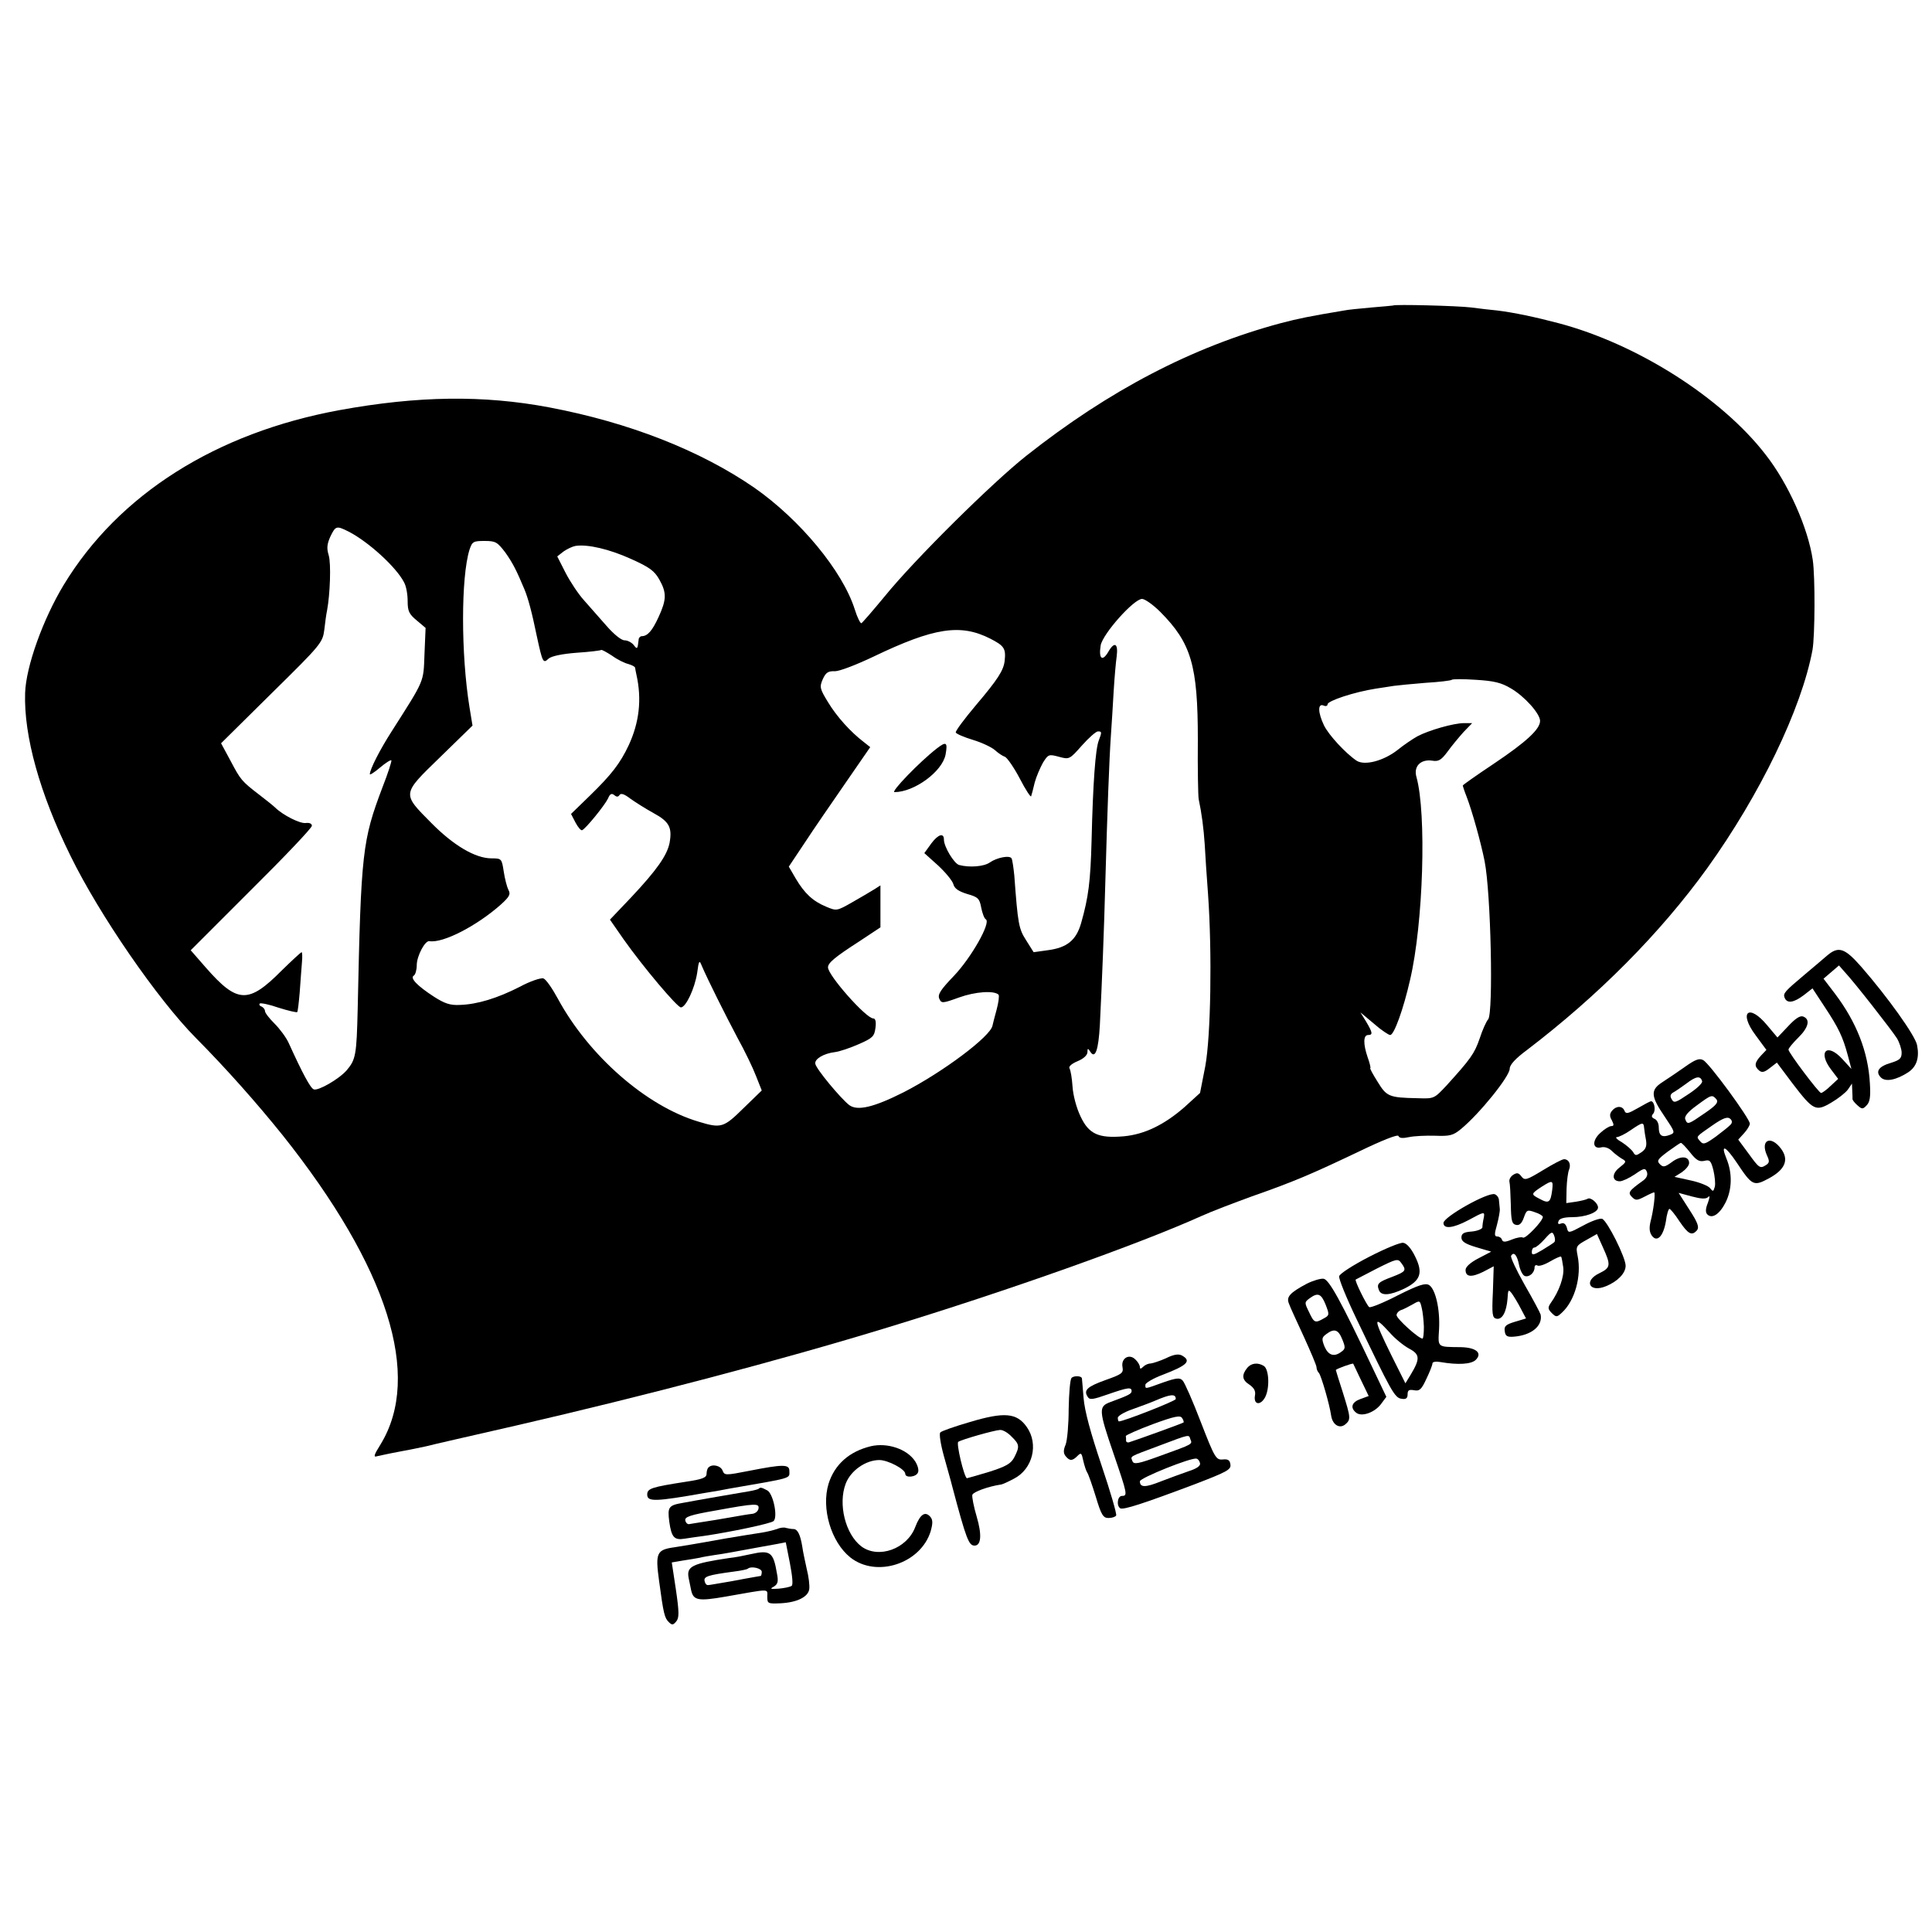 <?xml version="1.0" standalone="no"?>
<!DOCTYPE svg PUBLIC "-//W3C//DTD SVG 20010904//EN"
 "http://www.w3.org/TR/2001/REC-SVG-20010904/DTD/svg10.dtd">
<svg version="1.0" xmlns="http://www.w3.org/2000/svg"
 width="700pt" height="700pt" viewBox="0 0 700 700"
 preserveAspectRatio="xMidYMid meet">
<g transform="translate(0,700) scale(0.1,-0.1)"
fill="#000000" stroke="none">
<path d="M5047 5893 c-1 0 -36 -4 -77 -7 -42 -4 -87 -8 -100 -11 -126 -21
-165 -29 -230 -46 -320 -86 -621 -243 -921 -480 -124 -98 -405 -376 -513 -509
-43 -52 -81 -96 -85 -98 -4 -1 -15 21 -24 50 -44 139 -198 325 -364 441 -196
135 -453 236 -743 291 -239 45 -475 42 -760 -10 -447 -82 -800 -305 -999 -633
-75 -124 -137 -296 -140 -392 -5 -155 53 -364 164 -589 105 -215 317 -522 455
-661 110 -111 220 -235 314 -352 382 -480 506 -873 355 -1120 -25 -40 -27 -48
-12 -43 10 2 45 10 78 16 33 6 78 15 100 20 22 6 168 39 325 75 464 107 956
236 1345 355 439 134 914 303 1140 405 33 15 114 46 180 70 157 55 221 83 389
163 85 41 141 63 143 56 3 -8 15 -9 38 -4 19 4 61 6 95 5 53 -2 65 1 93 24 67
55 177 191 177 219 0 14 21 37 63 68 258 197 482 422 653 659 191 266 341 576
381 790 9 51 10 265 1 326 -17 116 -88 276 -171 382 -160 207 -466 401 -750
476 -83 22 -164 39 -222 46 -22 2 -65 7 -95 11 -48 6 -279 12 -283 7z m-3784
-819 c72 -37 173 -129 201 -184 8 -14 13 -44 13 -68 0 -36 5 -47 33 -70 l32
-27 -4 -95 c-4 -104 2 -90 -119 -280 -43 -67 -79 -138 -79 -155 0 -4 17 7 37
24 20 17 39 29 41 26 2 -2 -12 -46 -32 -97 -73 -193 -78 -233 -90 -803 -4
-168 -7 -184 -40 -223 -28 -32 -103 -75 -119 -69 -12 4 -40 56 -91 168 -9 20
-32 51 -51 70 -19 19 -35 39 -35 46 0 6 -6 13 -12 16 -7 2 -10 7 -7 11 3 3 34
-3 68 -15 35 -11 65 -18 68 -16 2 3 6 36 9 73 3 38 6 86 8 107 2 20 1 37 -1
37 -3 0 -35 -30 -72 -66 -121 -122 -161 -120 -275 10 l-55 63 219 219 c121
120 220 224 220 232 0 8 -9 12 -23 10 -21 -2 -81 28 -110 56 -6 6 -32 27 -57
46 -65 50 -68 54 -105 124 l-34 63 184 182 c179 176 184 183 190 229 3 26 7
57 10 70 11 59 15 170 6 200 -8 26 -6 41 6 68 19 39 22 40 66 18z m568 -76
c27 -38 41 -66 69 -133 13 -31 27 -82 45 -170 21 -97 23 -100 43 -81 11 9 49
17 102 21 46 3 86 8 88 10 2 2 20 -8 40 -21 19 -14 46 -27 59 -30 13 -4 23 -9
24 -13 0 -3 3 -15 5 -26 20 -89 10 -173 -28 -255 -31 -66 -63 -107 -140 -182
l-69 -67 16 -31 c9 -17 20 -30 24 -28 13 5 82 90 94 115 7 17 13 20 23 12 8
-7 14 -7 19 1 5 7 17 3 38 -13 18 -13 56 -37 85 -53 57 -31 68 -52 58 -108 -9
-45 -46 -98 -138 -196 l-78 -82 50 -72 c70 -99 193 -245 207 -246 18 0 50 68
59 125 6 46 8 48 17 25 22 -51 85 -177 129 -260 26 -47 56 -109 67 -138 l21
-53 -66 -64 c-72 -71 -81 -74 -163 -49 -189 56 -398 239 -510 446 -20 37 -43
70 -52 73 -9 3 -48 -10 -85 -30 -82 -42 -155 -64 -217 -66 -36 -2 -56 5 -95
30 -60 39 -87 67 -73 76 6 3 11 21 11 38 0 33 30 90 46 87 49 -8 171 55 258
132 32 29 37 38 28 54 -5 10 -13 40 -17 67 -7 46 -8 47 -44 47 -59 0 -138 47
-218 128 -107 108 -108 103 31 238 l118 115 -11 67 c-31 192 -31 470 0 570 10
30 14 32 55 32 40 0 46 -4 75 -42z m455 -23 c67 -30 85 -43 103 -75 27 -48 26
-73 -3 -136 -23 -50 -40 -69 -61 -69 -5 0 -11 -6 -11 -12 -4 -36 -5 -37 -18
-20 -7 9 -22 17 -33 17 -12 0 -39 22 -66 53 -25 28 -62 70 -81 92 -20 22 -50
67 -67 100 l-30 59 23 18 c13 9 32 18 43 20 44 7 124 -12 201 -47z m1918 -192
c112 -113 136 -193 136 -462 -1 -108 1 -205 3 -216 11 -52 18 -105 22 -165 2
-36 7 -117 12 -180 15 -213 10 -514 -10 -623 l-19 -97 -56 -51 c-73 -64 -145
-99 -220 -106 -92 -8 -127 8 -157 72 -15 31 -27 77 -29 108 -2 31 -7 60 -11
66 -4 7 8 17 29 26 22 9 36 22 36 33 0 14 2 15 10 2 18 -29 30 5 35 96 8 162
15 336 20 524 7 249 14 440 20 525 3 39 7 111 10 160 3 50 8 107 11 127 6 47
-8 55 -30 17 -22 -38 -36 -26 -28 23 8 42 120 168 150 168 10 0 40 -21 66 -47z
m-616 -97 c51 -26 57 -36 52 -81 -4 -34 -25 -67 -104 -160 -42 -50 -75 -94
-73 -99 2 -5 30 -17 63 -27 33 -10 68 -27 79 -37 11 -10 27 -21 36 -24 8 -3
33 -39 54 -79 21 -41 40 -69 41 -64 2 6 8 28 13 50 6 22 20 54 30 72 19 30 21
31 58 21 37 -10 38 -10 83 41 25 28 51 51 58 51 14 0 15 -2 3 -33 -12 -31 -21
-153 -26 -362 -4 -149 -11 -205 -38 -300 -18 -62 -51 -89 -122 -98 l-50 -7
-27 43 c-27 42 -30 59 -43 235 -3 29 -7 57 -10 62 -7 12 -53 3 -79 -15 -21
-15 -74 -19 -111 -9 -18 5 -55 66 -55 92 0 25 -20 20 -45 -13 l-26 -36 49 -44
c27 -25 52 -55 56 -68 4 -16 18 -26 50 -36 39 -11 45 -16 51 -49 4 -20 11 -40
17 -43 19 -12 -53 -139 -116 -205 -48 -50 -59 -67 -53 -82 8 -18 11 -18 72 4
58 21 127 26 143 10 3 -4 0 -28 -7 -54 -7 -26 -14 -52 -15 -58 -7 -39 -179
-168 -321 -241 -109 -55 -168 -69 -198 -47 -31 24 -121 132 -123 150 -3 17 30
37 71 42 17 2 55 15 87 29 50 22 56 28 60 59 3 22 0 34 -8 34 -26 0 -164 156
-164 185 0 16 23 36 113 94 l77 51 0 76 0 76 -22 -14 c-13 -8 -48 -29 -80 -47
-56 -32 -57 -32 -95 -16 -48 20 -78 48 -110 102 l-25 43 58 87 c32 49 99 146
148 217 l89 129 -24 19 c-47 36 -97 91 -129 144 -30 49 -31 55 -19 83 11 24
19 30 44 29 17 0 77 23 140 53 219 105 315 120 423 65z m1886 -180 c50 -29
106 -92 106 -118 0 -30 -50 -76 -166 -154 -63 -42 -114 -78 -114 -80 0 -2 6
-21 14 -41 20 -52 52 -167 65 -233 23 -115 32 -550 13 -573 -7 -8 -21 -39 -31
-70 -19 -55 -33 -74 -120 -170 -45 -48 -45 -48 -105 -46 -104 2 -112 6 -145
60 -17 27 -29 49 -26 49 2 0 -2 18 -10 40 -16 47 -16 80 2 80 18 0 16 9 -7 48
l-21 34 49 -41 c26 -23 53 -41 59 -41 14 0 48 94 72 200 48 204 60 603 23 735
-11 38 15 65 57 59 23 -4 33 2 56 33 15 21 42 53 58 71 l31 32 -30 0 c-37 0
-128 -26 -169 -48 -16 -9 -49 -31 -71 -49 -51 -40 -120 -58 -149 -39 -40 27
-101 93 -118 128 -22 46 -23 80 -2 72 8 -4 15 -2 15 4 0 13 98 45 175 57 22 3
51 8 65 10 14 2 66 7 115 11 50 3 92 8 95 11 3 3 42 3 87 0 65 -4 92 -10 127
-31z"/>
<path d="M3394 4288 c-63 -49 -168 -158 -153 -158 71 0 173 74 185 136 8 45 3
49 -32 22z"/>
<path d="M6619 3537 c-14 -12 -49 -42 -79 -67 -75 -63 -80 -69 -74 -85 9 -22
33 -18 69 9 l32 25 44 -67 c51 -77 66 -109 84 -176 l13 -49 -33 36 c-56 61
-90 26 -40 -39 l25 -33 -27 -25 c-15 -15 -31 -26 -35 -26 -8 0 -118 146 -118
157 0 5 16 24 35 43 38 37 45 67 18 77 -11 4 -28 -7 -54 -35 l-39 -41 -37 44
c-67 81 -105 48 -42 -36 l39 -53 -20 -21 c-23 -25 -25 -38 -6 -54 10 -8 19 -6
38 9 l26 20 57 -76 c75 -98 84 -102 140 -69 24 14 51 35 60 47 l15 22 1 -24
c1 -14 1 -28 1 -31 -1 -4 7 -14 17 -23 17 -15 20 -16 34 -1 12 12 15 31 12 79
-6 115 -49 223 -126 325 l-42 55 28 24 28 24 21 -24 c34 -36 170 -210 189
-240 9 -15 17 -39 17 -52 0 -21 -7 -27 -39 -37 -45 -13 -57 -32 -36 -53 17
-17 56 -9 99 19 30 20 41 52 32 98 -6 34 -107 175 -203 285 -60 68 -82 75
-124 39z"/>
<path d="M6104 3134 c-27 -19 -64 -44 -81 -55 -44 -28 -42 -51 8 -124 39 -58
39 -59 19 -67 -29 -11 -40 -2 -40 28 0 14 -7 27 -15 30 -11 5 -13 10 -5 19 10
12 4 45 -8 45 -3 0 -24 -11 -48 -25 -35 -20 -43 -22 -48 -10 -7 19 -30 19 -45
1 -9 -11 -10 -20 -1 -35 8 -16 8 -21 -2 -21 -7 0 -25 -11 -40 -25 -31 -28 -28
-60 4 -52 11 3 27 -2 38 -13 10 -10 26 -22 36 -28 18 -10 17 -12 -8 -32 -29
-22 -28 -50 1 -50 9 0 33 11 54 25 33 23 38 24 44 9 4 -11 -1 -22 -13 -31 -53
-38 -57 -44 -41 -60 13 -13 18 -13 45 1 17 9 33 16 35 16 6 0 -2 -66 -13 -107
-5 -22 -4 -37 5 -50 19 -26 42 -2 51 53 3 24 9 44 13 44 3 0 20 -20 36 -45 32
-47 45 -54 64 -32 8 11 2 28 -28 74 l-39 61 48 -13 c34 -9 51 -10 59 -2 7 7 6
-1 -1 -21 -9 -22 -9 -35 -2 -42 17 -17 44 0 66 43 24 48 25 107 3 160 -22 54
-3 45 38 -16 55 -83 61 -86 115 -57 60 32 75 68 45 108 -37 50 -76 32 -51 -24
10 -21 9 -27 -3 -35 -22 -14 -25 -12 -64 42 l-37 50 21 23 c11 12 21 28 21 35
0 18 -147 219 -169 230 -14 8 -29 2 -67 -25z m63 -51 c3 -7 -20 -28 -49 -47
-46 -31 -53 -34 -61 -19 -7 11 -5 18 4 24 8 4 30 19 49 33 35 27 51 29 57 9z
m52 -66 c8 -11 -1 -22 -42 -50 -61 -42 -63 -43 -71 -22 -4 10 10 27 42 50 53
39 55 40 71 22z m52 -91 c-6 -7 -30 -26 -54 -44 -39 -28 -46 -30 -57 -17 -15
18 -18 14 45 58 36 25 54 32 63 24 8 -6 9 -14 3 -21z m-314 -13 c1 -10 4 -30
7 -45 3 -21 -1 -32 -17 -43 -19 -13 -22 -13 -30 1 -5 8 -23 24 -40 35 -18 10
-26 19 -19 19 7 0 30 11 50 25 44 30 47 30 49 8z m167 -89 c22 -28 33 -34 51
-30 20 5 24 1 33 -34 5 -22 8 -49 5 -60 -5 -18 -7 -18 -17 -5 -6 8 -37 21 -70
28 l-59 13 27 17 c14 10 26 24 26 33 0 25 -30 28 -62 4 -26 -19 -32 -20 -44
-8 -12 12 -8 18 28 45 24 17 45 32 48 32 3 1 18 -15 34 -35z"/>
<path d="M5590 2760 c-59 -36 -66 -38 -78 -22 -10 13 -16 14 -30 5 -9 -6 -15
-17 -13 -25 2 -7 4 -44 5 -83 1 -58 4 -70 19 -73 12 -3 21 6 28 26 10 28 12
30 40 20 16 -5 29 -13 29 -17 0 -15 -63 -81 -72 -75 -5 3 -23 0 -40 -7 -24
-10 -33 -10 -36 -1 -2 7 -10 12 -17 12 -11 0 -11 8 -1 43 6 23 11 49 10 57 -1
8 -2 22 -3 31 0 9 -7 19 -15 22 -24 9 -186 -82 -186 -104 0 -23 35 -19 90 10
59 32 60 32 56 9 -3 -13 -5 -28 -5 -35 -1 -6 -18 -13 -38 -15 -29 -2 -38 -7
-38 -22 0 -14 14 -23 54 -35 l54 -16 -46 -24 c-29 -15 -47 -31 -47 -42 0 -26
21 -28 64 -7 l38 20 -3 -93 c-4 -82 -2 -94 13 -97 21 -4 36 24 40 72 2 34 3
36 16 19 7 -10 22 -34 32 -54 l19 -36 -40 -12 c-33 -10 -40 -16 -37 -34 2 -18
9 -22 33 -20 64 5 105 39 97 80 -2 7 -28 56 -58 108 -30 53 -52 100 -49 105
10 17 22 2 29 -34 4 -19 13 -36 20 -39 16 -6 36 11 36 31 0 7 5 10 10 7 6 -4
27 3 47 15 19 11 37 19 39 17 2 -1 5 -19 8 -39 4 -33 -15 -87 -46 -130 -10
-15 -10 -21 4 -35 16 -16 19 -16 37 1 47 43 72 132 57 206 -7 34 -5 37 31 57
l39 22 22 -49 c29 -64 28 -73 -13 -93 -59 -28 -36 -72 24 -47 42 17 71 47 71
74 0 30 -66 162 -85 170 -8 3 -39 -8 -68 -24 -54 -29 -55 -29 -60 -8 -4 13
-11 19 -21 15 -10 -4 -13 -1 -9 9 3 9 20 14 49 14 48 0 94 17 94 35 0 16 -27
38 -37 32 -4 -3 -24 -8 -43 -11 l-35 -5 1 52 c1 29 5 60 9 69 8 20 -1 38 -18
38 -7 0 -41 -18 -77 -40z m34 -71 c-6 -46 -12 -51 -45 -33 -33 17 -33 18 8 45
38 24 41 23 37 -12z m7 -190 c-3 -3 -23 -16 -43 -28 -32 -19 -38 -20 -38 -7 0
9 4 16 10 16 5 0 22 14 37 31 24 27 28 28 34 12 4 -10 4 -21 0 -24z"/>
<path d="M4960 2446 c-58 -30 -106 -61 -108 -70 -2 -9 26 -78 63 -155 125
-261 138 -286 163 -289 16 -3 22 2 22 16 0 15 5 18 23 15 20 -4 27 2 45 41 12
25 22 50 22 56 0 6 13 8 29 5 64 -11 112 -8 128 8 25 25 1 45 -55 46 -86 1
-82 -2 -78 65 4 73 -13 145 -36 160 -14 8 -37 1 -113 -37 -52 -27 -99 -46
-104 -43 -9 6 -54 97 -49 100 2 1 37 19 77 40 70 35 76 37 88 20 20 -27 17
-31 -32 -50 -51 -19 -58 -25 -49 -48 8 -22 39 -20 92 5 59 29 69 57 39 117
-14 29 -31 48 -43 49 -10 2 -66 -21 -124 -51z m199 -253 c0 -24 -2 -43 -5 -43
-14 0 -94 72 -94 85 0 7 8 16 18 19 9 3 28 13 42 21 24 14 25 13 31 -13 4 -15
7 -46 8 -69z m-124 -21 c18 -21 50 -47 70 -58 40 -21 41 -37 6 -95 l-19 -31
-51 102 c-66 134 -67 149 -6 82z"/>
<path d="M4735 2349 c-62 -33 -75 -48 -65 -72 4 -12 29 -66 54 -120 25 -55 46
-104 46 -111 0 -7 4 -16 9 -21 8 -10 38 -112 44 -154 5 -33 30 -49 51 -32 21
18 20 24 -9 117 -14 43 -25 79 -25 80 0 4 61 26 63 23 1 -2 14 -30 29 -61 l27
-56 -30 -11 c-31 -11 -38 -31 -16 -49 20 -17 67 0 90 30 l20 27 -49 103 c-116
245 -159 323 -179 325 -11 1 -38 -7 -60 -18z m68 -76 c14 -36 14 -39 -7 -50
-31 -18 -35 -16 -53 23 -17 34 -17 36 2 50 30 22 42 17 58 -23z m60 -125 c12
-29 12 -35 -2 -45 -27 -21 -48 -14 -62 18 -11 28 -10 33 6 45 29 22 44 17 58
-18z"/>
<path d="M4225 2079 c-22 -10 -47 -18 -55 -19 -9 0 -21 -5 -28 -12 -8 -8 -12
-9 -12 -1 0 6 -7 19 -16 27 -22 23 -53 5 -47 -27 4 -22 -2 -26 -61 -47 -67
-24 -81 -37 -65 -61 7 -12 19 -10 73 9 72 25 86 27 86 12 0 -10 -9 -15 -77
-40 -43 -16 -43 -28 12 -188 50 -146 51 -152 30 -152 -16 0 -21 -35 -6 -45 12
-6 83 17 269 87 117 45 133 53 130 72 -2 16 -9 20 -28 18 -24 -2 -29 6 -79
135 -29 76 -59 144 -66 151 -10 11 -22 10 -71 -7 -69 -25 -64 -24 -64 -8 0 6
28 23 63 36 89 34 105 50 69 70 -12 6 -29 4 -57 -10z m35 -148 c0 -7 -189 -81
-206 -81 -2 0 -4 6 -4 13 0 7 24 21 53 31 28 10 66 24 82 31 56 24 75 26 75 6z
m28 -85 c-3 -3 -172 -64 -195 -71 -7 -3 -13 0 -13 5 0 6 0 13 -1 17 0 3 44 23
98 43 79 29 100 33 106 22 5 -7 7 -15 5 -16z m25 -61 c8 -18 9 -17 -107 -59
-82 -30 -98 -33 -103 -20 -7 19 -15 14 97 56 114 43 107 41 113 23z m35 -87
c2 -9 -12 -19 -40 -28 -24 -8 -69 -25 -101 -37 -57 -23 -77 -23 -77 0 0 12
186 87 205 82 6 -1 11 -8 13 -17z"/>
<path d="M4519 2044 c-21 -26 -19 -44 8 -61 17 -12 23 -23 20 -39 -6 -34 20
-38 37 -6 17 33 14 101 -5 113 -21 13 -45 11 -60 -7z"/>
<path d="M3882 2007 c-5 -7 -9 -57 -10 -112 0 -55 -5 -113 -11 -129 -9 -21 -8
-32 0 -42 15 -18 24 -18 43 1 13 13 15 11 21 -18 4 -17 10 -36 14 -42 4 -5 18
-45 31 -87 20 -67 27 -78 46 -78 13 0 25 4 28 9 3 5 -21 87 -53 182 -40 119
-61 196 -65 244 -3 39 -6 71 -6 71 -2 10 -31 10 -38 1z"/>
<path d="M3515 1848 c-55 -16 -104 -33 -108 -38 -5 -4 1 -43 13 -86 12 -44 26
-92 30 -109 51 -192 60 -215 81 -215 24 0 27 39 8 104 -11 37 -18 73 -16 80 4
11 57 30 102 37 6 0 27 10 48 21 69 35 91 126 47 188 -36 51 -81 55 -205 18z
m150 -53 c29 -28 30 -36 10 -75 -12 -23 -29 -33 -92 -53 -43 -13 -79 -23 -80
-23 -11 8 -39 127 -31 132 14 9 131 42 151 43 10 1 29 -10 42 -24z"/>
<path d="M3155 1760 c-78 -19 -131 -66 -153 -136 -27 -89 9 -211 79 -267 95
-75 255 -22 291 95 8 29 8 41 -1 52 -19 22 -37 10 -55 -37 -30 -79 -133 -116
-195 -70 -58 44 -85 153 -57 227 18 48 73 86 122 86 31 0 94 -33 94 -50 0 -16
40 -12 46 5 4 8 -1 26 -10 40 -29 45 -101 69 -161 55z"/>
<path d="M2567 1683 c-4 -3 -7 -14 -7 -23 0 -14 -16 -20 -77 -29 -122 -19
-138 -24 -138 -46 0 -27 29 -26 210 6 33 5 71 12 85 15 237 41 220 36 220 65
0 24 -23 24 -145 0 -87 -17 -90 -17 -97 1 -7 18 -38 25 -51 11z"/>
<path d="M2749 1606 c-2 -2 -17 -6 -34 -9 -31 -5 -204 -35 -240 -42 -53 -9
-57 -15 -50 -69 8 -56 18 -67 55 -61 14 2 45 7 70 10 96 14 244 45 253 54 16
16 -2 100 -23 111 -21 11 -25 12 -31 6z m-1 -73 c-2 -9 -12 -17 -23 -18 -11
-1 -47 -7 -80 -13 -33 -6 -77 -13 -97 -16 -21 -3 -43 -7 -50 -8 -6 -2 -13 4
-15 13 -3 13 17 20 109 36 148 27 160 27 156 6z"/>
<path d="M2815 1460 c-12 -4 -36 -10 -55 -13 -19 -3 -78 -12 -130 -21 -133
-24 -138 -24 -186 -32 -65 -9 -70 -20 -56 -122 16 -120 20 -134 35 -149 12
-12 16 -11 27 2 11 13 11 33 -1 115 l-15 99 41 7 c22 3 49 8 60 10 11 3 36 7
55 10 31 4 61 10 165 29 17 3 44 8 61 11 l31 6 15 -76 c9 -47 12 -79 6 -82 -6
-4 -26 -8 -46 -10 -30 -2 -34 -1 -19 7 15 9 18 18 12 48 -13 78 -24 86 -95 70
-22 -5 -57 -12 -78 -14 -134 -20 -155 -30 -147 -72 2 -10 6 -30 9 -44 8 -38
26 -41 124 -24 166 29 152 30 152 0 0 -25 2 -26 48 -24 60 3 100 23 104 51 2
13 -2 46 -9 73 -6 28 -14 64 -16 80 -7 44 -17 65 -32 65 -7 0 -19 2 -27 4 -7
3 -22 1 -33 -4z m-55 -155 c0 -8 -2 -15 -4 -15 -2 0 -28 -5 -57 -10 -30 -6
-70 -13 -89 -16 -19 -3 -39 -7 -44 -7 -6 -1 -11 5 -13 14 -4 17 10 22 107 35
25 3 47 8 49 10 12 11 51 2 51 -11z"/>
</g>
</svg>
